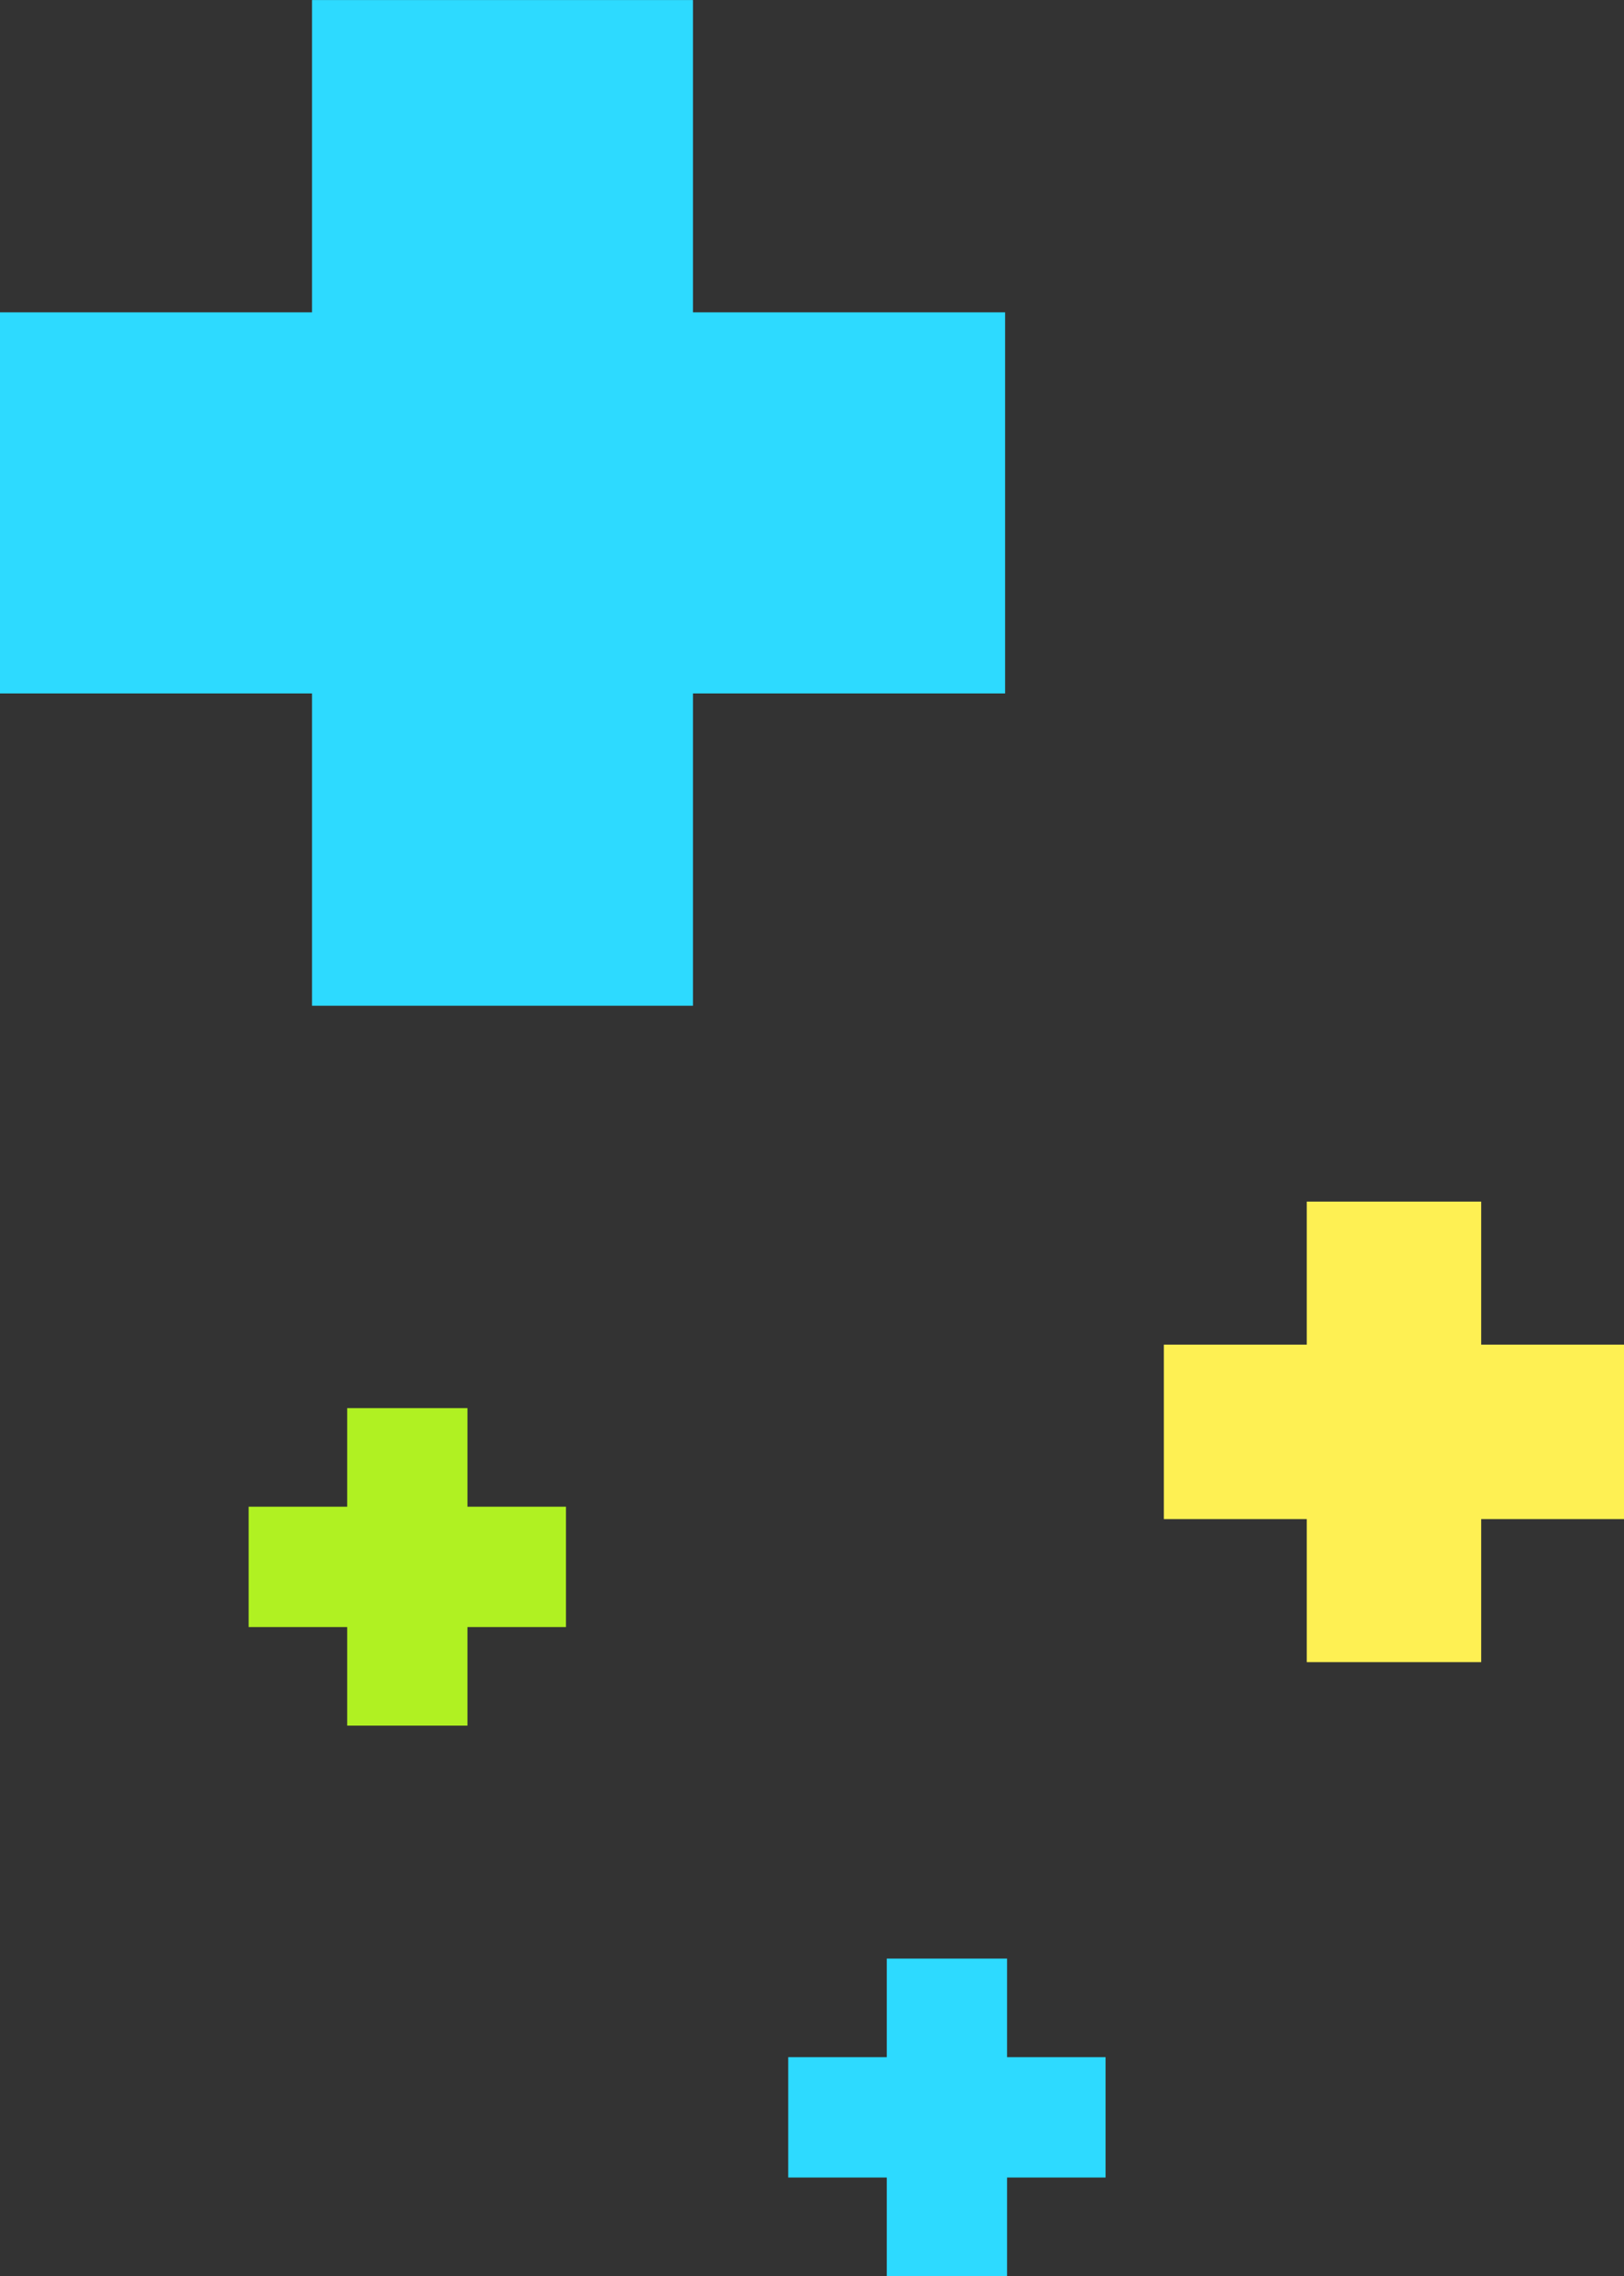 <?xml version="1.0" encoding="UTF-8"?>
<!DOCTYPE svg PUBLIC '-//W3C//DTD SVG 1.0//EN'
          'http://www.w3.org/TR/2001/REC-SVG-20010904/DTD/svg10.dtd'>
<svg height="442.4" preserveAspectRatio="xMidYMid meet" version="1.0" viewBox="92.1 28.8 315.8 442.4" width="315.8" xmlns="http://www.w3.org/2000/svg" xmlns:xlink="http://www.w3.org/1999/xlink" zoomAndPan="magnify"
><rect x="92.1" y="28.8" width="315.8" height="442.4" fill="#333333" stroke="none"/><g clip-rule="evenodd" fill-rule="evenodd"
  ><g id="change1_1"
    ><path d="M152.78 28.81L226.85 28.81 226.85 89.51 287.55 89.51 287.55 163.58 226.85 163.58 226.85 224.28 152.78 224.28 152.78 163.58 92.08 163.58 92.08 89.51 152.78 89.51z" fill="#2ddaff"
    /></g
    ><g id="change2_1"
    ><path d="M346.21 262.35L380.13 262.35 380.13 290.15 407.92 290.15 407.92 324.06 380.13 324.06 380.13 351.86 346.21 351.86 346.21 324.06 318.42 324.06 318.42 290.15 346.21 290.15z" fill="#fef053"
    /></g
    ><g id="change3_1"
    ><path d="M159.61 302.49L183 302.49 183 321.65 202.16 321.65 202.16 345.04 183 345.04 183 364.2 159.61 364.2 159.61 345.04 140.45 345.04 140.45 321.65 159.61 321.65z" fill="#b0f122"
    /></g
    ><g id="change1_2"
    ><path d="M264.54 409.48L287.93 409.48 287.93 428.64 307.09 428.64 307.09 452.03 287.93 452.03 287.93 471.19 264.54 471.19 264.54 452.03 245.38 452.03 245.38 428.64 264.54 428.64z" fill="#2ddaff"
    /></g
  ></g
></svg
>
